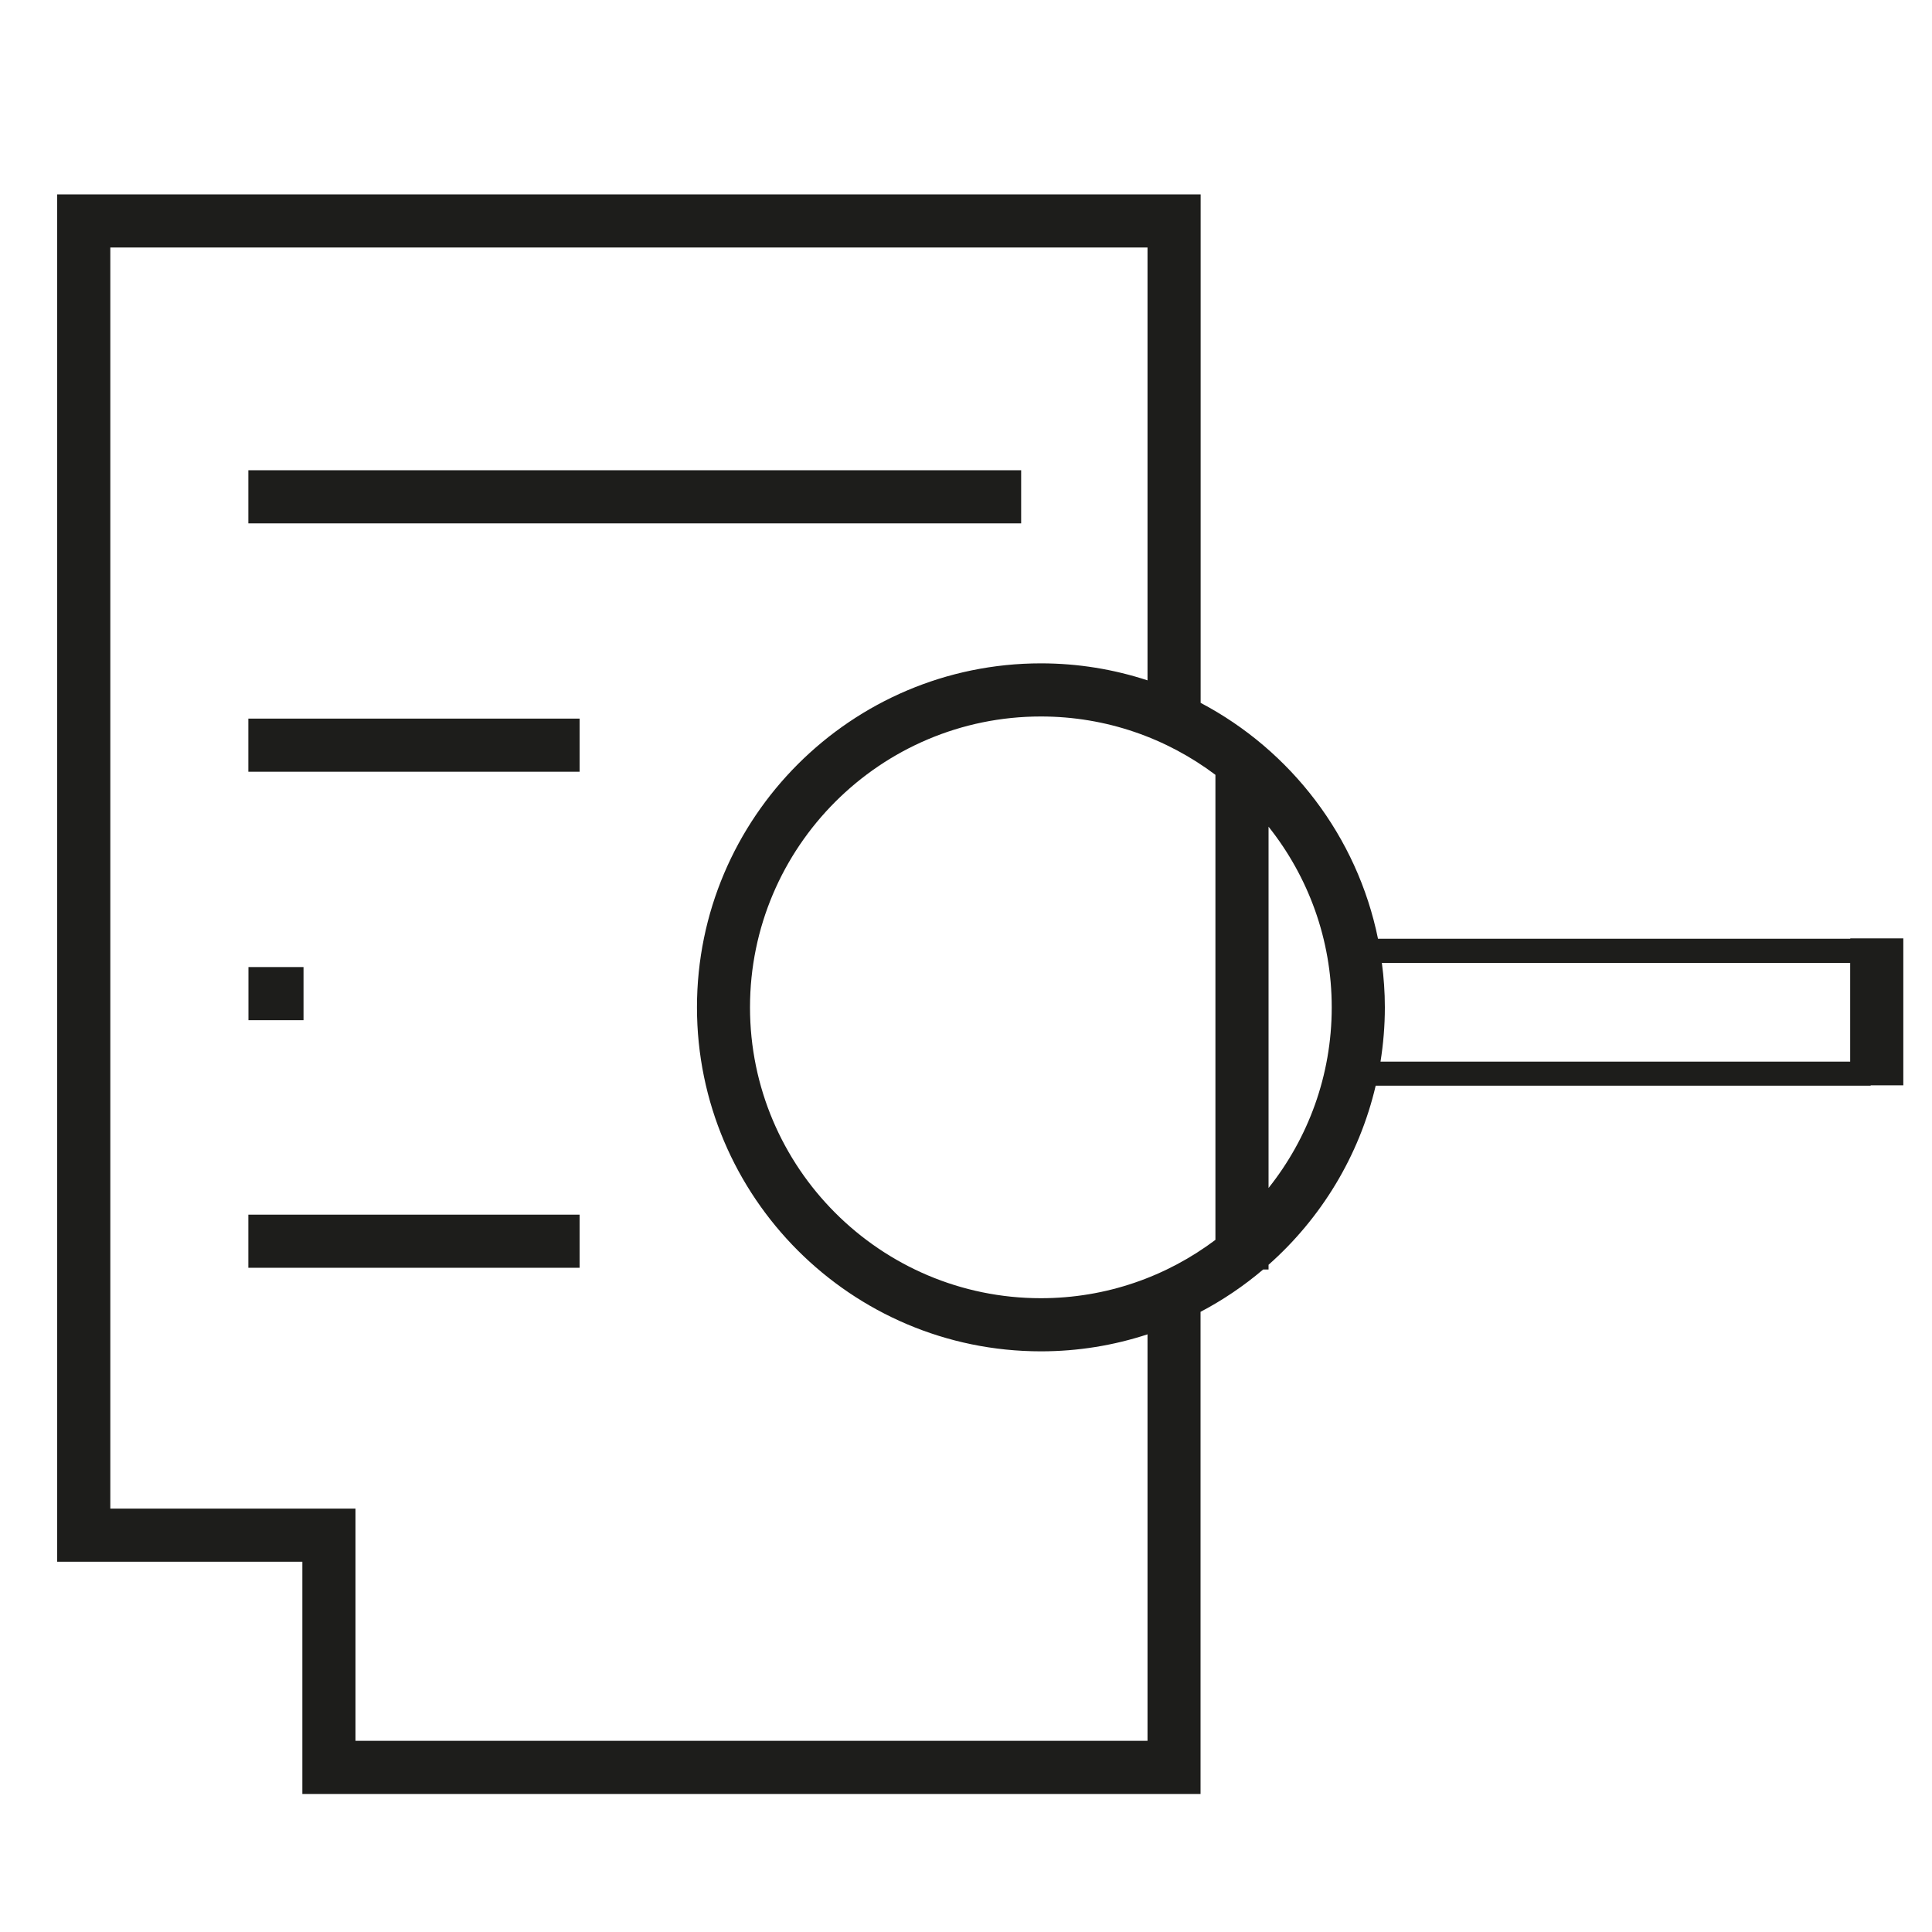 <?xml version="1.0" encoding="utf-8"?>
<svg xmlns="http://www.w3.org/2000/svg" id="Piktogramy" viewBox="0 0 200 200">
  <defs>
    <style>
      .cls-1 {
        fill: #1d1d1b;
      }
    </style>
  </defs>
  <rect class="cls-1" x="25.71" y="48.68" width="80" height="5.5"/>
  <rect class="cls-1" x="25.71" y="74.39" width="34.29" height="5.5"/>
  <rect class="cls-1" x="25.71" y="125.74" width="34.29" height="5.5"/>
  <path class="cls-1" d="M197.04,97.14h-5.5v.04h-48.89c-2.16-10.61-9.05-19.51-18.36-24.42V20.12H5.92v141.55h25.38v24.04h92.98v-49.91c2.32-1.22,4.49-2.69,6.48-4.38h.56v-.49c5.43-4.81,9.38-11.24,11.09-18.54h51.24v-.04h3.38v-15.22ZM125.82,128.35c-5.04,3.79-11.29,6.04-18.07,6.04-16.6,0-30.11-13.51-30.11-30.11s13.51-30.11,30.11-30.11c6.78,0,13.03,2.25,18.07,6.04v48.13ZM118.78,180.21H36.8v-24.04H11.42V25.62h107.37v44.81c-3.48-1.14-7.18-1.76-11.03-1.76-19.63,0-35.61,15.97-35.61,35.61s15.97,35.61,35.61,35.61c3.85,0,7.56-.62,11.03-1.76v42.08ZM131.32,122.98v-37.4c4.09,5.14,6.54,11.64,6.54,18.7s-2.45,13.56-6.54,18.7ZM143.05,99.68h48.48v10.22h-48.62c.29-1.83.45-3.71.45-5.62,0-1.56-.11-3.1-.31-4.6Z"/>
  <rect class="cls-1" x="25.72" y="100.11" width="5.7" height="5.5"/>
</svg>